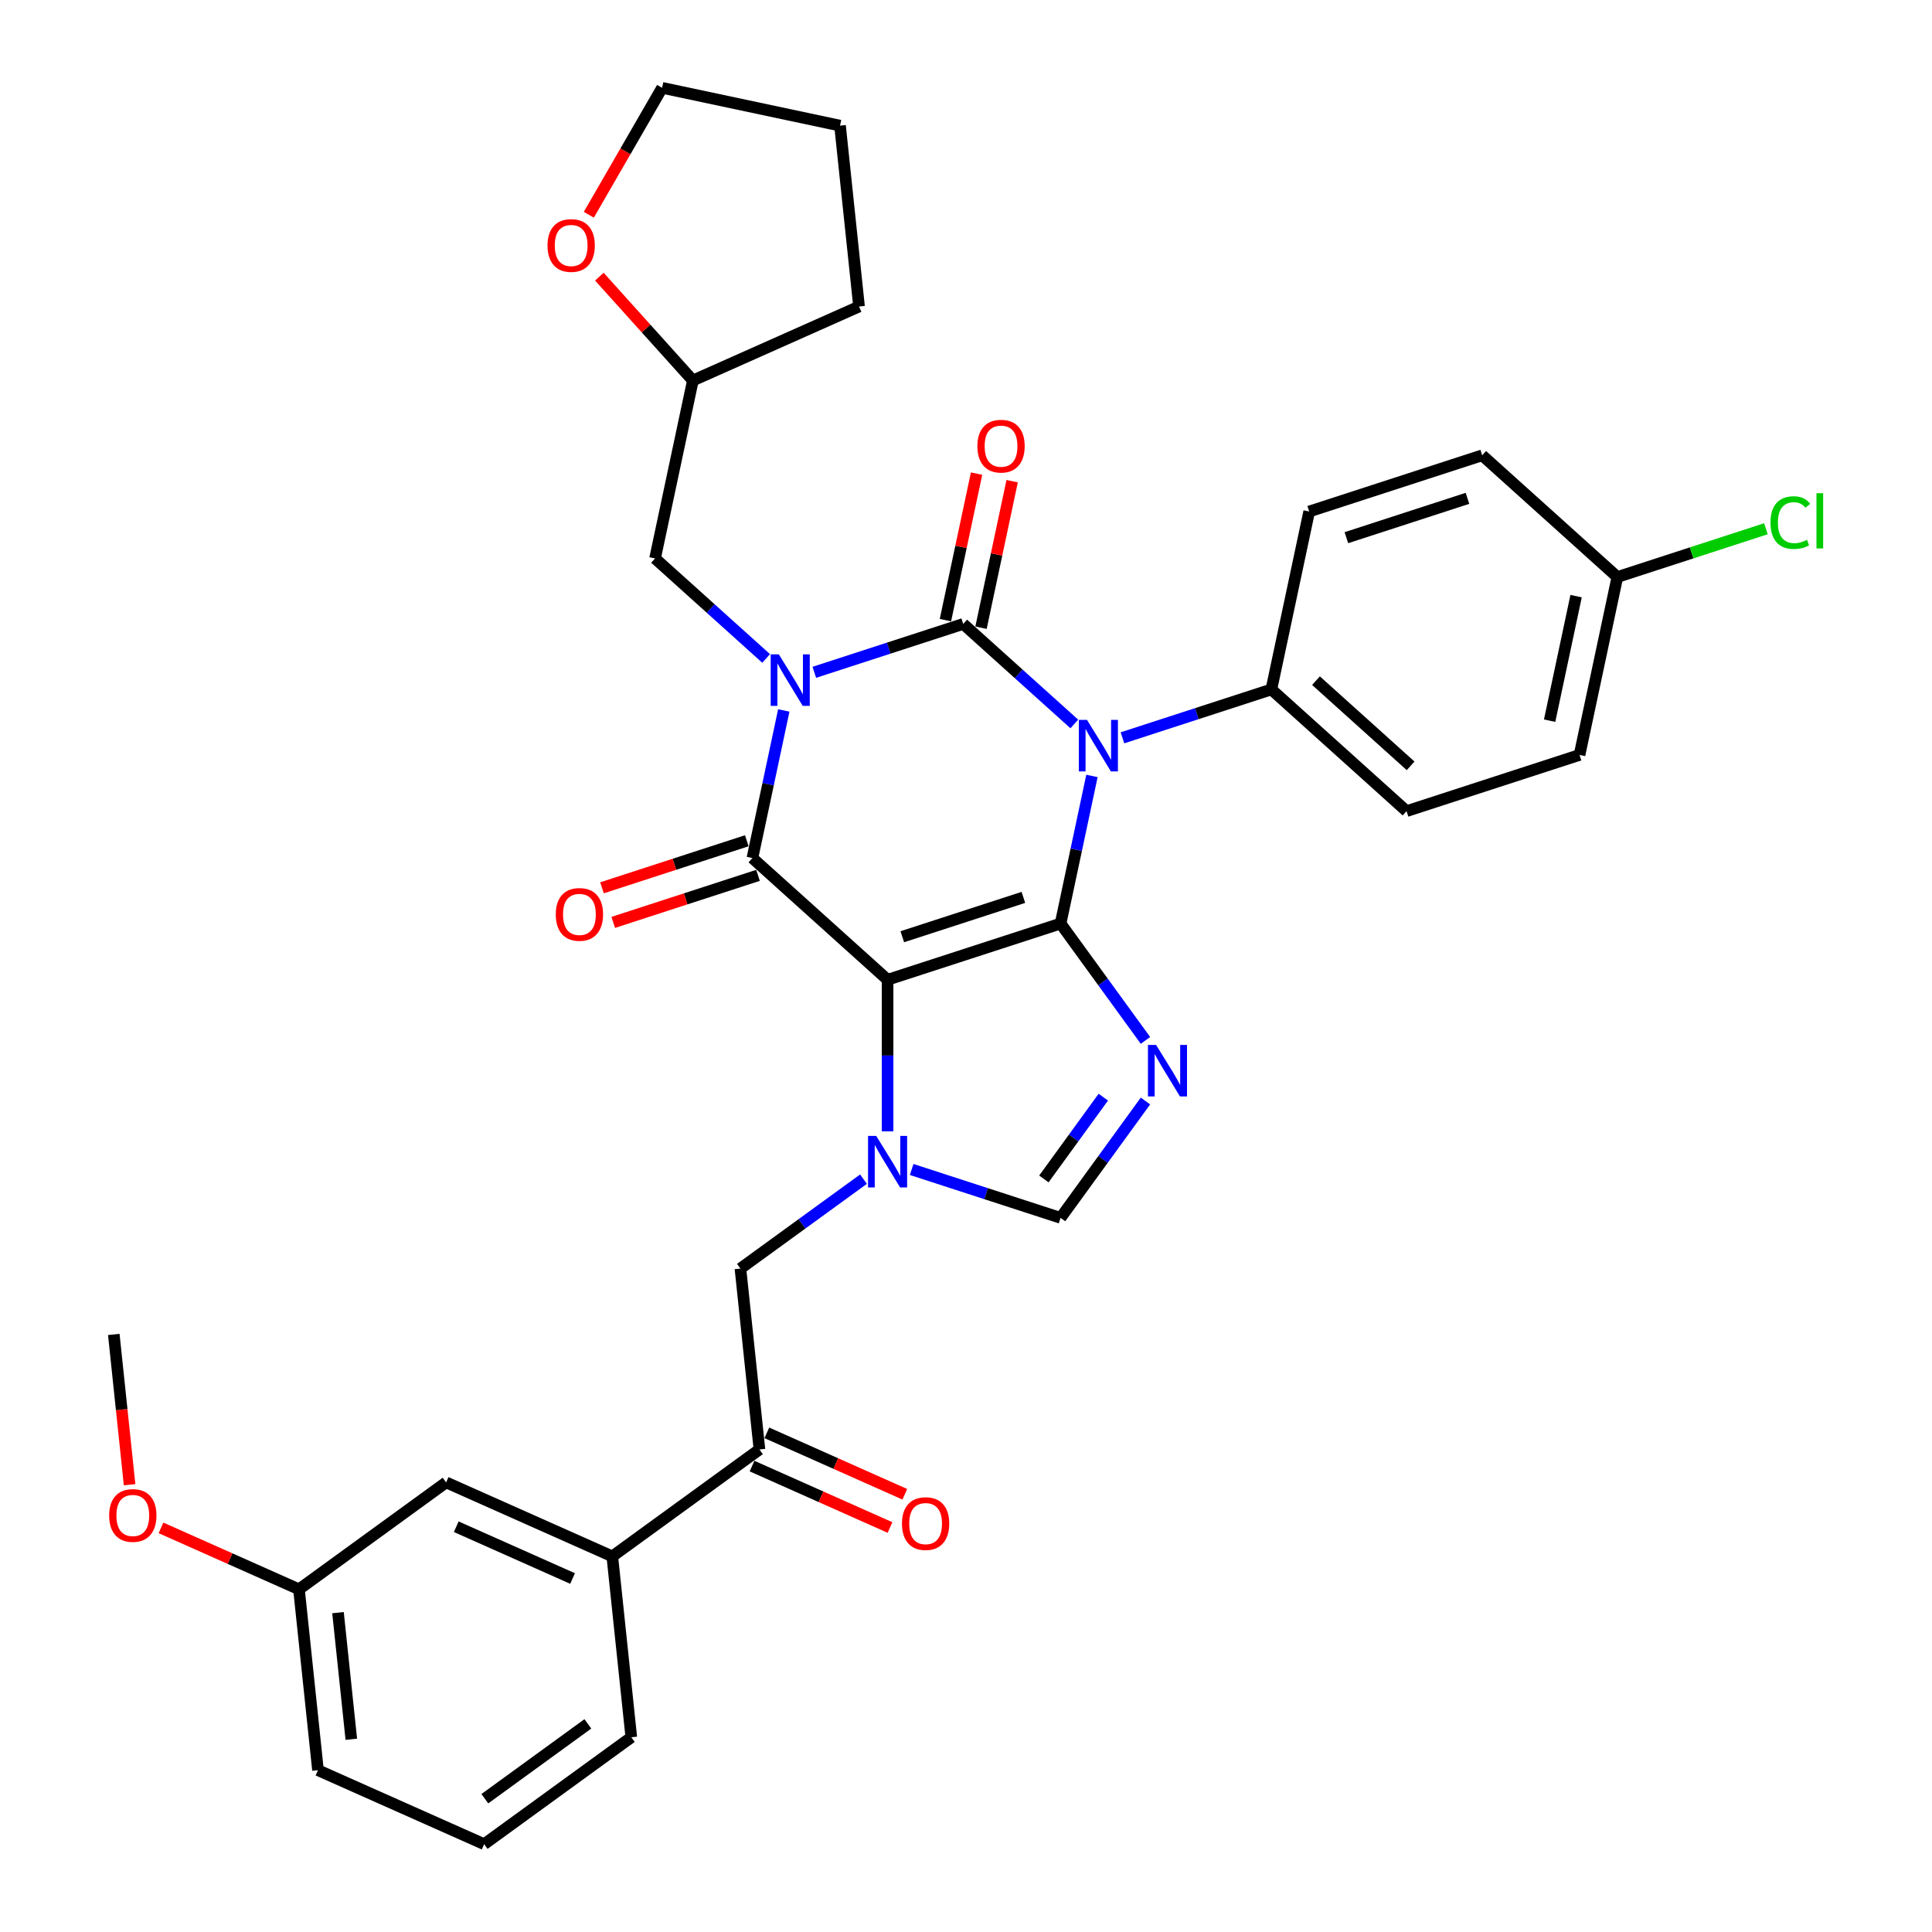<?xml version='1.0' encoding='iso-8859-1'?>
<svg version='1.1' baseProfile='full'
              xmlns='http://www.w3.org/2000/svg'
                      xmlns:rdkit='http://www.rdkit.org/xml'
                      xmlns:xlink='http://www.w3.org/1999/xlink'
                  xml:space='preserve'
width='1000px' height='1000px' viewBox='0 0 1000 1000'>
<!-- END OF HEADER -->
<rect style='opacity:1.0;fill:#FFFFFF;stroke:none' width='1000' height='1000' x='0' y='0'> </rect>
<path class='bond-1' d='M 421.486,347.988 L 460.023,335.466' style='fill:none;fill-rule:evenodd;stroke:#0000FF;stroke-width:6px;stroke-linecap:butt;stroke-linejoin:miter;stroke-opacity:1' />
<path class='bond-1' d='M 460.023,335.466 L 498.56,322.945' style='fill:none;fill-rule:evenodd;stroke:#000000;stroke-width:6px;stroke-linecap:butt;stroke-linejoin:miter;stroke-opacity:1' />
<path class='bond-4' d='M 405.687,367.723 L 397.567,405.925' style='fill:none;fill-rule:evenodd;stroke:#0000FF;stroke-width:6px;stroke-linecap:butt;stroke-linejoin:miter;stroke-opacity:1' />
<path class='bond-4' d='M 397.567,405.925 L 389.447,444.127' style='fill:none;fill-rule:evenodd;stroke:#000000;stroke-width:6px;stroke-linecap:butt;stroke-linejoin:miter;stroke-opacity:1' />
<path class='bond-10' d='M 396.556,340.814 L 367.806,314.928' style='fill:none;fill-rule:evenodd;stroke:#0000FF;stroke-width:6px;stroke-linecap:butt;stroke-linejoin:miter;stroke-opacity:1' />
<path class='bond-10' d='M 367.806,314.928 L 339.056,289.042' style='fill:none;fill-rule:evenodd;stroke:#000000;stroke-width:6px;stroke-linecap:butt;stroke-linejoin:miter;stroke-opacity:1' />
<path class='bond-0' d='M 548.95,478.031 L 459.411,507.123' style='fill:none;fill-rule:evenodd;stroke:#000000;stroke-width:6px;stroke-linecap:butt;stroke-linejoin:miter;stroke-opacity:1' />
<path class='bond-0' d='M 529.7,464.487 L 467.023,484.852' style='fill:none;fill-rule:evenodd;stroke:#000000;stroke-width:6px;stroke-linecap:butt;stroke-linejoin:miter;stroke-opacity:1' />
<path class='bond-6' d='M 548.95,478.031 L 570.921,508.271' style='fill:none;fill-rule:evenodd;stroke:#000000;stroke-width:6px;stroke-linecap:butt;stroke-linejoin:miter;stroke-opacity:1' />
<path class='bond-6' d='M 570.921,508.271 L 592.892,538.512' style='fill:none;fill-rule:evenodd;stroke:#0000FF;stroke-width:6px;stroke-linecap:butt;stroke-linejoin:miter;stroke-opacity:1' />
<path class='bond-34' d='M 548.95,478.031 L 557.07,439.828' style='fill:none;fill-rule:evenodd;stroke:#000000;stroke-width:6px;stroke-linecap:butt;stroke-linejoin:miter;stroke-opacity:1' />
<path class='bond-34' d='M 557.07,439.828 L 565.19,401.626' style='fill:none;fill-rule:evenodd;stroke:#0000FF;stroke-width:6px;stroke-linecap:butt;stroke-linejoin:miter;stroke-opacity:1' />
<path class='bond-2' d='M 498.56,322.945 L 527.309,348.831' style='fill:none;fill-rule:evenodd;stroke:#000000;stroke-width:6px;stroke-linecap:butt;stroke-linejoin:miter;stroke-opacity:1' />
<path class='bond-2' d='M 527.309,348.831 L 556.059,374.718' style='fill:none;fill-rule:evenodd;stroke:#0000FF;stroke-width:6px;stroke-linecap:butt;stroke-linejoin:miter;stroke-opacity:1' />
<path class='bond-12' d='M 507.768,324.902 L 515.829,286.983' style='fill:none;fill-rule:evenodd;stroke:#000000;stroke-width:6px;stroke-linecap:butt;stroke-linejoin:miter;stroke-opacity:1' />
<path class='bond-12' d='M 515.829,286.983 L 523.889,249.063' style='fill:none;fill-rule:evenodd;stroke:#FF0000;stroke-width:6px;stroke-linecap:butt;stroke-linejoin:miter;stroke-opacity:1' />
<path class='bond-12' d='M 489.351,320.988 L 497.411,283.068' style='fill:none;fill-rule:evenodd;stroke:#000000;stroke-width:6px;stroke-linecap:butt;stroke-linejoin:miter;stroke-opacity:1' />
<path class='bond-12' d='M 497.411,283.068 L 505.471,245.148' style='fill:none;fill-rule:evenodd;stroke:#FF0000;stroke-width:6px;stroke-linecap:butt;stroke-linejoin:miter;stroke-opacity:1' />
<path class='bond-9' d='M 580.989,381.891 L 619.526,369.37' style='fill:none;fill-rule:evenodd;stroke:#0000FF;stroke-width:6px;stroke-linecap:butt;stroke-linejoin:miter;stroke-opacity:1' />
<path class='bond-9' d='M 619.526,369.37 L 658.063,356.848' style='fill:none;fill-rule:evenodd;stroke:#000000;stroke-width:6px;stroke-linecap:butt;stroke-linejoin:miter;stroke-opacity:1' />
<path class='bond-3' d='M 459.411,507.123 L 389.447,444.127' style='fill:none;fill-rule:evenodd;stroke:#000000;stroke-width:6px;stroke-linecap:butt;stroke-linejoin:miter;stroke-opacity:1' />
<path class='bond-5' d='M 459.411,507.123 L 459.411,546.354' style='fill:none;fill-rule:evenodd;stroke:#000000;stroke-width:6px;stroke-linecap:butt;stroke-linejoin:miter;stroke-opacity:1' />
<path class='bond-5' d='M 459.411,546.354 L 459.411,585.585' style='fill:none;fill-rule:evenodd;stroke:#0000FF;stroke-width:6px;stroke-linecap:butt;stroke-linejoin:miter;stroke-opacity:1' />
<path class='bond-13' d='M 386.537,435.173 L 349.064,447.349' style='fill:none;fill-rule:evenodd;stroke:#000000;stroke-width:6px;stroke-linecap:butt;stroke-linejoin:miter;stroke-opacity:1' />
<path class='bond-13' d='M 349.064,447.349 L 311.591,459.525' style='fill:none;fill-rule:evenodd;stroke:#FF0000;stroke-width:6px;stroke-linecap:butt;stroke-linejoin:miter;stroke-opacity:1' />
<path class='bond-13' d='M 392.356,453.081 L 354.883,465.257' style='fill:none;fill-rule:evenodd;stroke:#000000;stroke-width:6px;stroke-linecap:butt;stroke-linejoin:miter;stroke-opacity:1' />
<path class='bond-13' d='M 354.883,465.257 L 317.41,477.432' style='fill:none;fill-rule:evenodd;stroke:#FF0000;stroke-width:6px;stroke-linecap:butt;stroke-linejoin:miter;stroke-opacity:1' />
<path class='bond-7' d='M 471.876,605.32 L 510.413,617.842' style='fill:none;fill-rule:evenodd;stroke:#0000FF;stroke-width:6px;stroke-linecap:butt;stroke-linejoin:miter;stroke-opacity:1' />
<path class='bond-7' d='M 510.413,617.842 L 548.95,630.363' style='fill:none;fill-rule:evenodd;stroke:#000000;stroke-width:6px;stroke-linecap:butt;stroke-linejoin:miter;stroke-opacity:1' />
<path class='bond-8' d='M 446.946,610.326 L 415.096,633.467' style='fill:none;fill-rule:evenodd;stroke:#0000FF;stroke-width:6px;stroke-linecap:butt;stroke-linejoin:miter;stroke-opacity:1' />
<path class='bond-8' d='M 415.096,633.467 L 383.245,656.608' style='fill:none;fill-rule:evenodd;stroke:#000000;stroke-width:6px;stroke-linecap:butt;stroke-linejoin:miter;stroke-opacity:1' />
<path class='bond-36' d='M 592.892,569.882 L 570.921,600.122' style='fill:none;fill-rule:evenodd;stroke:#0000FF;stroke-width:6px;stroke-linecap:butt;stroke-linejoin:miter;stroke-opacity:1' />
<path class='bond-36' d='M 570.921,600.122 L 548.95,630.363' style='fill:none;fill-rule:evenodd;stroke:#000000;stroke-width:6px;stroke-linecap:butt;stroke-linejoin:miter;stroke-opacity:1' />
<path class='bond-36' d='M 571.068,567.886 L 555.688,589.055' style='fill:none;fill-rule:evenodd;stroke:#0000FF;stroke-width:6px;stroke-linecap:butt;stroke-linejoin:miter;stroke-opacity:1' />
<path class='bond-36' d='M 555.688,589.055 L 540.308,610.223' style='fill:none;fill-rule:evenodd;stroke:#000000;stroke-width:6px;stroke-linecap:butt;stroke-linejoin:miter;stroke-opacity:1' />
<path class='bond-11' d='M 383.245,656.608 L 393.086,750.239' style='fill:none;fill-rule:evenodd;stroke:#000000;stroke-width:6px;stroke-linecap:butt;stroke-linejoin:miter;stroke-opacity:1' />
<path class='bond-18' d='M 658.063,356.848 L 728.027,419.845' style='fill:none;fill-rule:evenodd;stroke:#000000;stroke-width:6px;stroke-linecap:butt;stroke-linejoin:miter;stroke-opacity:1' />
<path class='bond-18' d='M 681.157,352.305 L 730.132,396.402' style='fill:none;fill-rule:evenodd;stroke:#000000;stroke-width:6px;stroke-linecap:butt;stroke-linejoin:miter;stroke-opacity:1' />
<path class='bond-19' d='M 658.063,356.848 L 677.637,264.759' style='fill:none;fill-rule:evenodd;stroke:#000000;stroke-width:6px;stroke-linecap:butt;stroke-linejoin:miter;stroke-opacity:1' />
<path class='bond-20' d='M 339.056,289.042 L 358.63,196.952' style='fill:none;fill-rule:evenodd;stroke:#000000;stroke-width:6px;stroke-linecap:butt;stroke-linejoin:miter;stroke-opacity:1' />
<path class='bond-14' d='M 393.086,750.239 L 316.92,805.577' style='fill:none;fill-rule:evenodd;stroke:#000000;stroke-width:6px;stroke-linecap:butt;stroke-linejoin:miter;stroke-opacity:1' />
<path class='bond-16' d='M 389.257,758.839 L 424.964,774.737' style='fill:none;fill-rule:evenodd;stroke:#000000;stroke-width:6px;stroke-linecap:butt;stroke-linejoin:miter;stroke-opacity:1' />
<path class='bond-16' d='M 424.964,774.737 L 460.671,790.635' style='fill:none;fill-rule:evenodd;stroke:#FF0000;stroke-width:6px;stroke-linecap:butt;stroke-linejoin:miter;stroke-opacity:1' />
<path class='bond-16' d='M 396.915,741.638 L 432.623,757.536' style='fill:none;fill-rule:evenodd;stroke:#000000;stroke-width:6px;stroke-linecap:butt;stroke-linejoin:miter;stroke-opacity:1' />
<path class='bond-16' d='M 432.623,757.536 L 468.33,773.434' style='fill:none;fill-rule:evenodd;stroke:#FF0000;stroke-width:6px;stroke-linecap:butt;stroke-linejoin:miter;stroke-opacity:1' />
<path class='bond-15' d='M 316.92,805.577 L 230.913,767.284' style='fill:none;fill-rule:evenodd;stroke:#000000;stroke-width:6px;stroke-linecap:butt;stroke-linejoin:miter;stroke-opacity:1' />
<path class='bond-15' d='M 296.36,817.034 L 236.155,790.229' style='fill:none;fill-rule:evenodd;stroke:#000000;stroke-width:6px;stroke-linecap:butt;stroke-linejoin:miter;stroke-opacity:1' />
<path class='bond-27' d='M 316.92,805.577 L 326.761,899.208' style='fill:none;fill-rule:evenodd;stroke:#000000;stroke-width:6px;stroke-linecap:butt;stroke-linejoin:miter;stroke-opacity:1' />
<path class='bond-22' d='M 230.913,767.284 L 154.747,822.622' style='fill:none;fill-rule:evenodd;stroke:#000000;stroke-width:6px;stroke-linecap:butt;stroke-linejoin:miter;stroke-opacity:1' />
<path class='bond-17' d='M 310.227,143.195 L 334.429,170.074' style='fill:none;fill-rule:evenodd;stroke:#FF0000;stroke-width:6px;stroke-linecap:butt;stroke-linejoin:miter;stroke-opacity:1' />
<path class='bond-17' d='M 334.429,170.074 L 358.63,196.952' style='fill:none;fill-rule:evenodd;stroke:#000000;stroke-width:6px;stroke-linecap:butt;stroke-linejoin:miter;stroke-opacity:1' />
<path class='bond-29' d='M 304.777,111.152 L 323.742,78.303' style='fill:none;fill-rule:evenodd;stroke:#FF0000;stroke-width:6px;stroke-linecap:butt;stroke-linejoin:miter;stroke-opacity:1' />
<path class='bond-29' d='M 323.742,78.303 L 342.707,45.455' style='fill:none;fill-rule:evenodd;stroke:#000000;stroke-width:6px;stroke-linecap:butt;stroke-linejoin:miter;stroke-opacity:1' />
<path class='bond-24' d='M 728.027,419.845 L 817.566,390.752' style='fill:none;fill-rule:evenodd;stroke:#000000;stroke-width:6px;stroke-linecap:butt;stroke-linejoin:miter;stroke-opacity:1' />
<path class='bond-23' d='M 677.637,264.759 L 767.176,235.666' style='fill:none;fill-rule:evenodd;stroke:#000000;stroke-width:6px;stroke-linecap:butt;stroke-linejoin:miter;stroke-opacity:1' />
<path class='bond-23' d='M 696.886,278.303 L 759.563,257.938' style='fill:none;fill-rule:evenodd;stroke:#000000;stroke-width:6px;stroke-linecap:butt;stroke-linejoin:miter;stroke-opacity:1' />
<path class='bond-32' d='M 358.63,196.952 L 444.638,158.66' style='fill:none;fill-rule:evenodd;stroke:#000000;stroke-width:6px;stroke-linecap:butt;stroke-linejoin:miter;stroke-opacity:1' />
<path class='bond-21' d='M 837.14,298.663 L 817.566,390.752' style='fill:none;fill-rule:evenodd;stroke:#000000;stroke-width:6px;stroke-linecap:butt;stroke-linejoin:miter;stroke-opacity:1' />
<path class='bond-21' d='M 815.786,308.561 L 802.084,373.024' style='fill:none;fill-rule:evenodd;stroke:#000000;stroke-width:6px;stroke-linecap:butt;stroke-linejoin:miter;stroke-opacity:1' />
<path class='bond-25' d='M 837.14,298.663 L 875.592,286.169' style='fill:none;fill-rule:evenodd;stroke:#000000;stroke-width:6px;stroke-linecap:butt;stroke-linejoin:miter;stroke-opacity:1' />
<path class='bond-25' d='M 875.592,286.169 L 914.044,273.675' style='fill:none;fill-rule:evenodd;stroke:#00CC00;stroke-width:6px;stroke-linecap:butt;stroke-linejoin:miter;stroke-opacity:1' />
<path class='bond-37' d='M 837.14,298.663 L 767.176,235.666' style='fill:none;fill-rule:evenodd;stroke:#000000;stroke-width:6px;stroke-linecap:butt;stroke-linejoin:miter;stroke-opacity:1' />
<path class='bond-26' d='M 154.747,822.622 L 119.039,806.724' style='fill:none;fill-rule:evenodd;stroke:#000000;stroke-width:6px;stroke-linecap:butt;stroke-linejoin:miter;stroke-opacity:1' />
<path class='bond-26' d='M 119.039,806.724 L 83.332,790.826' style='fill:none;fill-rule:evenodd;stroke:#FF0000;stroke-width:6px;stroke-linecap:butt;stroke-linejoin:miter;stroke-opacity:1' />
<path class='bond-38' d='M 154.747,822.622 L 164.588,916.253' style='fill:none;fill-rule:evenodd;stroke:#000000;stroke-width:6px;stroke-linecap:butt;stroke-linejoin:miter;stroke-opacity:1' />
<path class='bond-38' d='M 174.949,834.698 L 181.838,900.24' style='fill:none;fill-rule:evenodd;stroke:#000000;stroke-width:6px;stroke-linecap:butt;stroke-linejoin:miter;stroke-opacity:1' />
<path class='bond-31' d='M 67.075,768.494 L 62.987,729.596' style='fill:none;fill-rule:evenodd;stroke:#FF0000;stroke-width:6px;stroke-linecap:butt;stroke-linejoin:miter;stroke-opacity:1' />
<path class='bond-31' d='M 62.987,729.596 L 58.898,690.698' style='fill:none;fill-rule:evenodd;stroke:#000000;stroke-width:6px;stroke-linecap:butt;stroke-linejoin:miter;stroke-opacity:1' />
<path class='bond-28' d='M 326.761,899.208 L 250.595,954.545' style='fill:none;fill-rule:evenodd;stroke:#000000;stroke-width:6px;stroke-linecap:butt;stroke-linejoin:miter;stroke-opacity:1' />
<path class='bond-28' d='M 304.268,892.275 L 250.952,931.012' style='fill:none;fill-rule:evenodd;stroke:#000000;stroke-width:6px;stroke-linecap:butt;stroke-linejoin:miter;stroke-opacity:1' />
<path class='bond-30' d='M 250.595,954.545 L 164.588,916.253' style='fill:none;fill-rule:evenodd;stroke:#000000;stroke-width:6px;stroke-linecap:butt;stroke-linejoin:miter;stroke-opacity:1' />
<path class='bond-35' d='M 342.707,45.455 L 434.797,65.029' style='fill:none;fill-rule:evenodd;stroke:#000000;stroke-width:6px;stroke-linecap:butt;stroke-linejoin:miter;stroke-opacity:1' />
<path class='bond-33' d='M 444.638,158.66 L 434.797,65.029' style='fill:none;fill-rule:evenodd;stroke:#000000;stroke-width:6px;stroke-linecap:butt;stroke-linejoin:miter;stroke-opacity:1' />
<path  class='atom-0' d='M 403.127 338.707
L 411.864 352.829
Q 412.73 354.222, 414.124 356.745
Q 415.517 359.268, 415.592 359.419
L 415.592 338.707
L 419.132 338.707
L 419.132 365.369
L 415.479 365.369
L 406.102 349.929
Q 405.01 348.121, 403.843 346.05
Q 402.713 343.979, 402.374 343.339
L 402.374 365.369
L 398.909 365.369
L 398.909 338.707
L 403.127 338.707
' fill='#0000FF'/>
<path  class='atom-3' d='M 562.63 372.61
L 571.367 386.732
Q 572.233 388.126, 573.627 390.649
Q 575.02 393.172, 575.095 393.322
L 575.095 372.61
L 578.635 372.61
L 578.635 399.273
L 574.982 399.273
L 565.605 383.832
Q 564.513 382.025, 563.346 379.954
Q 562.216 377.882, 561.877 377.242
L 561.877 399.273
L 558.413 399.273
L 558.413 372.61
L 562.63 372.61
' fill='#0000FF'/>
<path  class='atom-6' d='M 453.518 587.939
L 462.254 602.061
Q 463.121 603.454, 464.514 605.977
Q 465.907 608.5, 465.983 608.651
L 465.983 587.939
L 469.523 587.939
L 469.523 614.601
L 465.87 614.601
L 456.493 599.161
Q 455.401 597.354, 454.233 595.282
Q 453.103 593.211, 452.764 592.571
L 452.764 614.601
L 449.3 614.601
L 449.3 587.939
L 453.518 587.939
' fill='#0000FF'/>
<path  class='atom-7' d='M 598.394 540.866
L 607.131 554.988
Q 607.997 556.381, 609.391 558.904
Q 610.784 561.427, 610.859 561.578
L 610.859 540.866
L 614.399 540.866
L 614.399 567.528
L 610.746 567.528
L 601.369 552.088
Q 600.277 550.28, 599.11 548.209
Q 597.98 546.138, 597.641 545.498
L 597.641 567.528
L 594.176 567.528
L 594.176 540.866
L 598.394 540.866
' fill='#0000FF'/>
<path  class='atom-13' d='M 505.895 230.931
Q 505.895 224.529, 509.058 220.952
Q 512.221 217.374, 518.134 217.374
Q 524.046 217.374, 527.209 220.952
Q 530.373 224.529, 530.373 230.931
Q 530.373 237.408, 527.172 241.099
Q 523.971 244.752, 518.134 244.752
Q 512.259 244.752, 509.058 241.099
Q 505.895 237.446, 505.895 230.931
M 518.134 241.739
Q 522.201 241.739, 524.385 239.028
Q 526.607 236.279, 526.607 230.931
Q 526.607 225.697, 524.385 223.06
Q 522.201 220.387, 518.134 220.387
Q 514.067 220.387, 511.845 223.023
Q 509.66 225.659, 509.66 230.931
Q 509.66 236.316, 511.845 239.028
Q 514.067 241.739, 518.134 241.739
' fill='#FF0000'/>
<path  class='atom-14' d='M 287.669 473.295
Q 287.669 466.893, 290.832 463.316
Q 293.996 459.738, 299.908 459.738
Q 305.82 459.738, 308.984 463.316
Q 312.147 466.893, 312.147 473.295
Q 312.147 479.773, 308.946 483.463
Q 305.745 487.116, 299.908 487.116
Q 294.033 487.116, 290.832 483.463
Q 287.669 479.81, 287.669 473.295
M 299.908 484.103
Q 303.975 484.103, 306.159 481.392
Q 308.381 478.643, 308.381 473.295
Q 308.381 468.061, 306.159 465.425
Q 303.975 462.751, 299.908 462.751
Q 295.841 462.751, 293.619 465.387
Q 291.435 468.023, 291.435 473.295
Q 291.435 478.681, 293.619 481.392
Q 295.841 484.103, 299.908 484.103
' fill='#FF0000'/>
<path  class='atom-17' d='M 466.854 788.607
Q 466.854 782.205, 470.017 778.627
Q 473.181 775.05, 479.093 775.05
Q 485.006 775.05, 488.169 778.627
Q 491.332 782.205, 491.332 788.607
Q 491.332 795.084, 488.131 798.775
Q 484.93 802.428, 479.093 802.428
Q 473.218 802.428, 470.017 798.775
Q 466.854 795.122, 466.854 788.607
M 479.093 799.415
Q 483.16 799.415, 485.344 796.704
Q 487.566 793.954, 487.566 788.607
Q 487.566 783.372, 485.344 780.736
Q 483.16 778.063, 479.093 778.063
Q 475.026 778.063, 472.804 780.699
Q 470.62 783.335, 470.62 788.607
Q 470.62 793.992, 472.804 796.704
Q 475.026 799.415, 479.093 799.415
' fill='#FF0000'/>
<path  class='atom-18' d='M 283.395 127.063
Q 283.395 120.661, 286.558 117.084
Q 289.722 113.506, 295.634 113.506
Q 301.547 113.506, 304.71 117.084
Q 307.873 120.661, 307.873 127.063
Q 307.873 133.54, 304.672 137.231
Q 301.471 140.884, 295.634 140.884
Q 289.759 140.884, 286.558 137.231
Q 283.395 133.578, 283.395 127.063
M 295.634 137.871
Q 299.701 137.871, 301.885 135.16
Q 304.107 132.411, 304.107 127.063
Q 304.107 121.829, 301.885 119.193
Q 299.701 116.519, 295.634 116.519
Q 291.567 116.519, 289.345 119.155
Q 287.161 121.791, 287.161 127.063
Q 287.161 132.448, 289.345 135.16
Q 291.567 137.871, 295.634 137.871
' fill='#FF0000'/>
<path  class='atom-26' d='M 916.398 270.492
Q 916.398 263.865, 919.486 260.4
Q 922.612 256.898, 928.524 256.898
Q 934.022 256.898, 936.96 260.777
L 934.474 262.81
Q 932.328 259.986, 928.524 259.986
Q 924.495 259.986, 922.348 262.697
Q 920.239 265.371, 920.239 270.492
Q 920.239 275.765, 922.423 278.476
Q 924.645 281.188, 928.938 281.188
Q 931.876 281.188, 935.303 279.418
L 936.357 282.242
Q 934.964 283.146, 932.855 283.673
Q 930.746 284.2, 928.411 284.2
Q 922.612 284.2, 919.486 280.66
Q 916.398 277.12, 916.398 270.492
' fill='#00CC00'/>
<path  class='atom-26' d='M 940.198 255.278
L 943.663 255.278
L 943.663 283.861
L 940.198 283.861
L 940.198 255.278
' fill='#00CC00'/>
<path  class='atom-27' d='M 56.5 784.404
Q 56.5 778.002, 59.664 774.425
Q 62.827 770.847, 68.739 770.847
Q 74.652 770.847, 77.815 774.425
Q 80.978 778.002, 80.978 784.404
Q 80.978 790.882, 77.778 794.572
Q 74.576 798.225, 68.739 798.225
Q 62.865 798.225, 59.664 794.572
Q 56.5 790.919, 56.5 784.404
M 68.739 795.212
Q 72.806 795.212, 74.991 792.501
Q 77.213 789.752, 77.213 784.404
Q 77.213 779.17, 74.991 776.534
Q 72.806 773.86, 68.739 773.86
Q 64.672 773.86, 62.45 776.496
Q 60.266 779.132, 60.266 784.404
Q 60.266 789.789, 62.45 792.501
Q 64.672 795.212, 68.739 795.212
' fill='#FF0000'/>
</svg>
